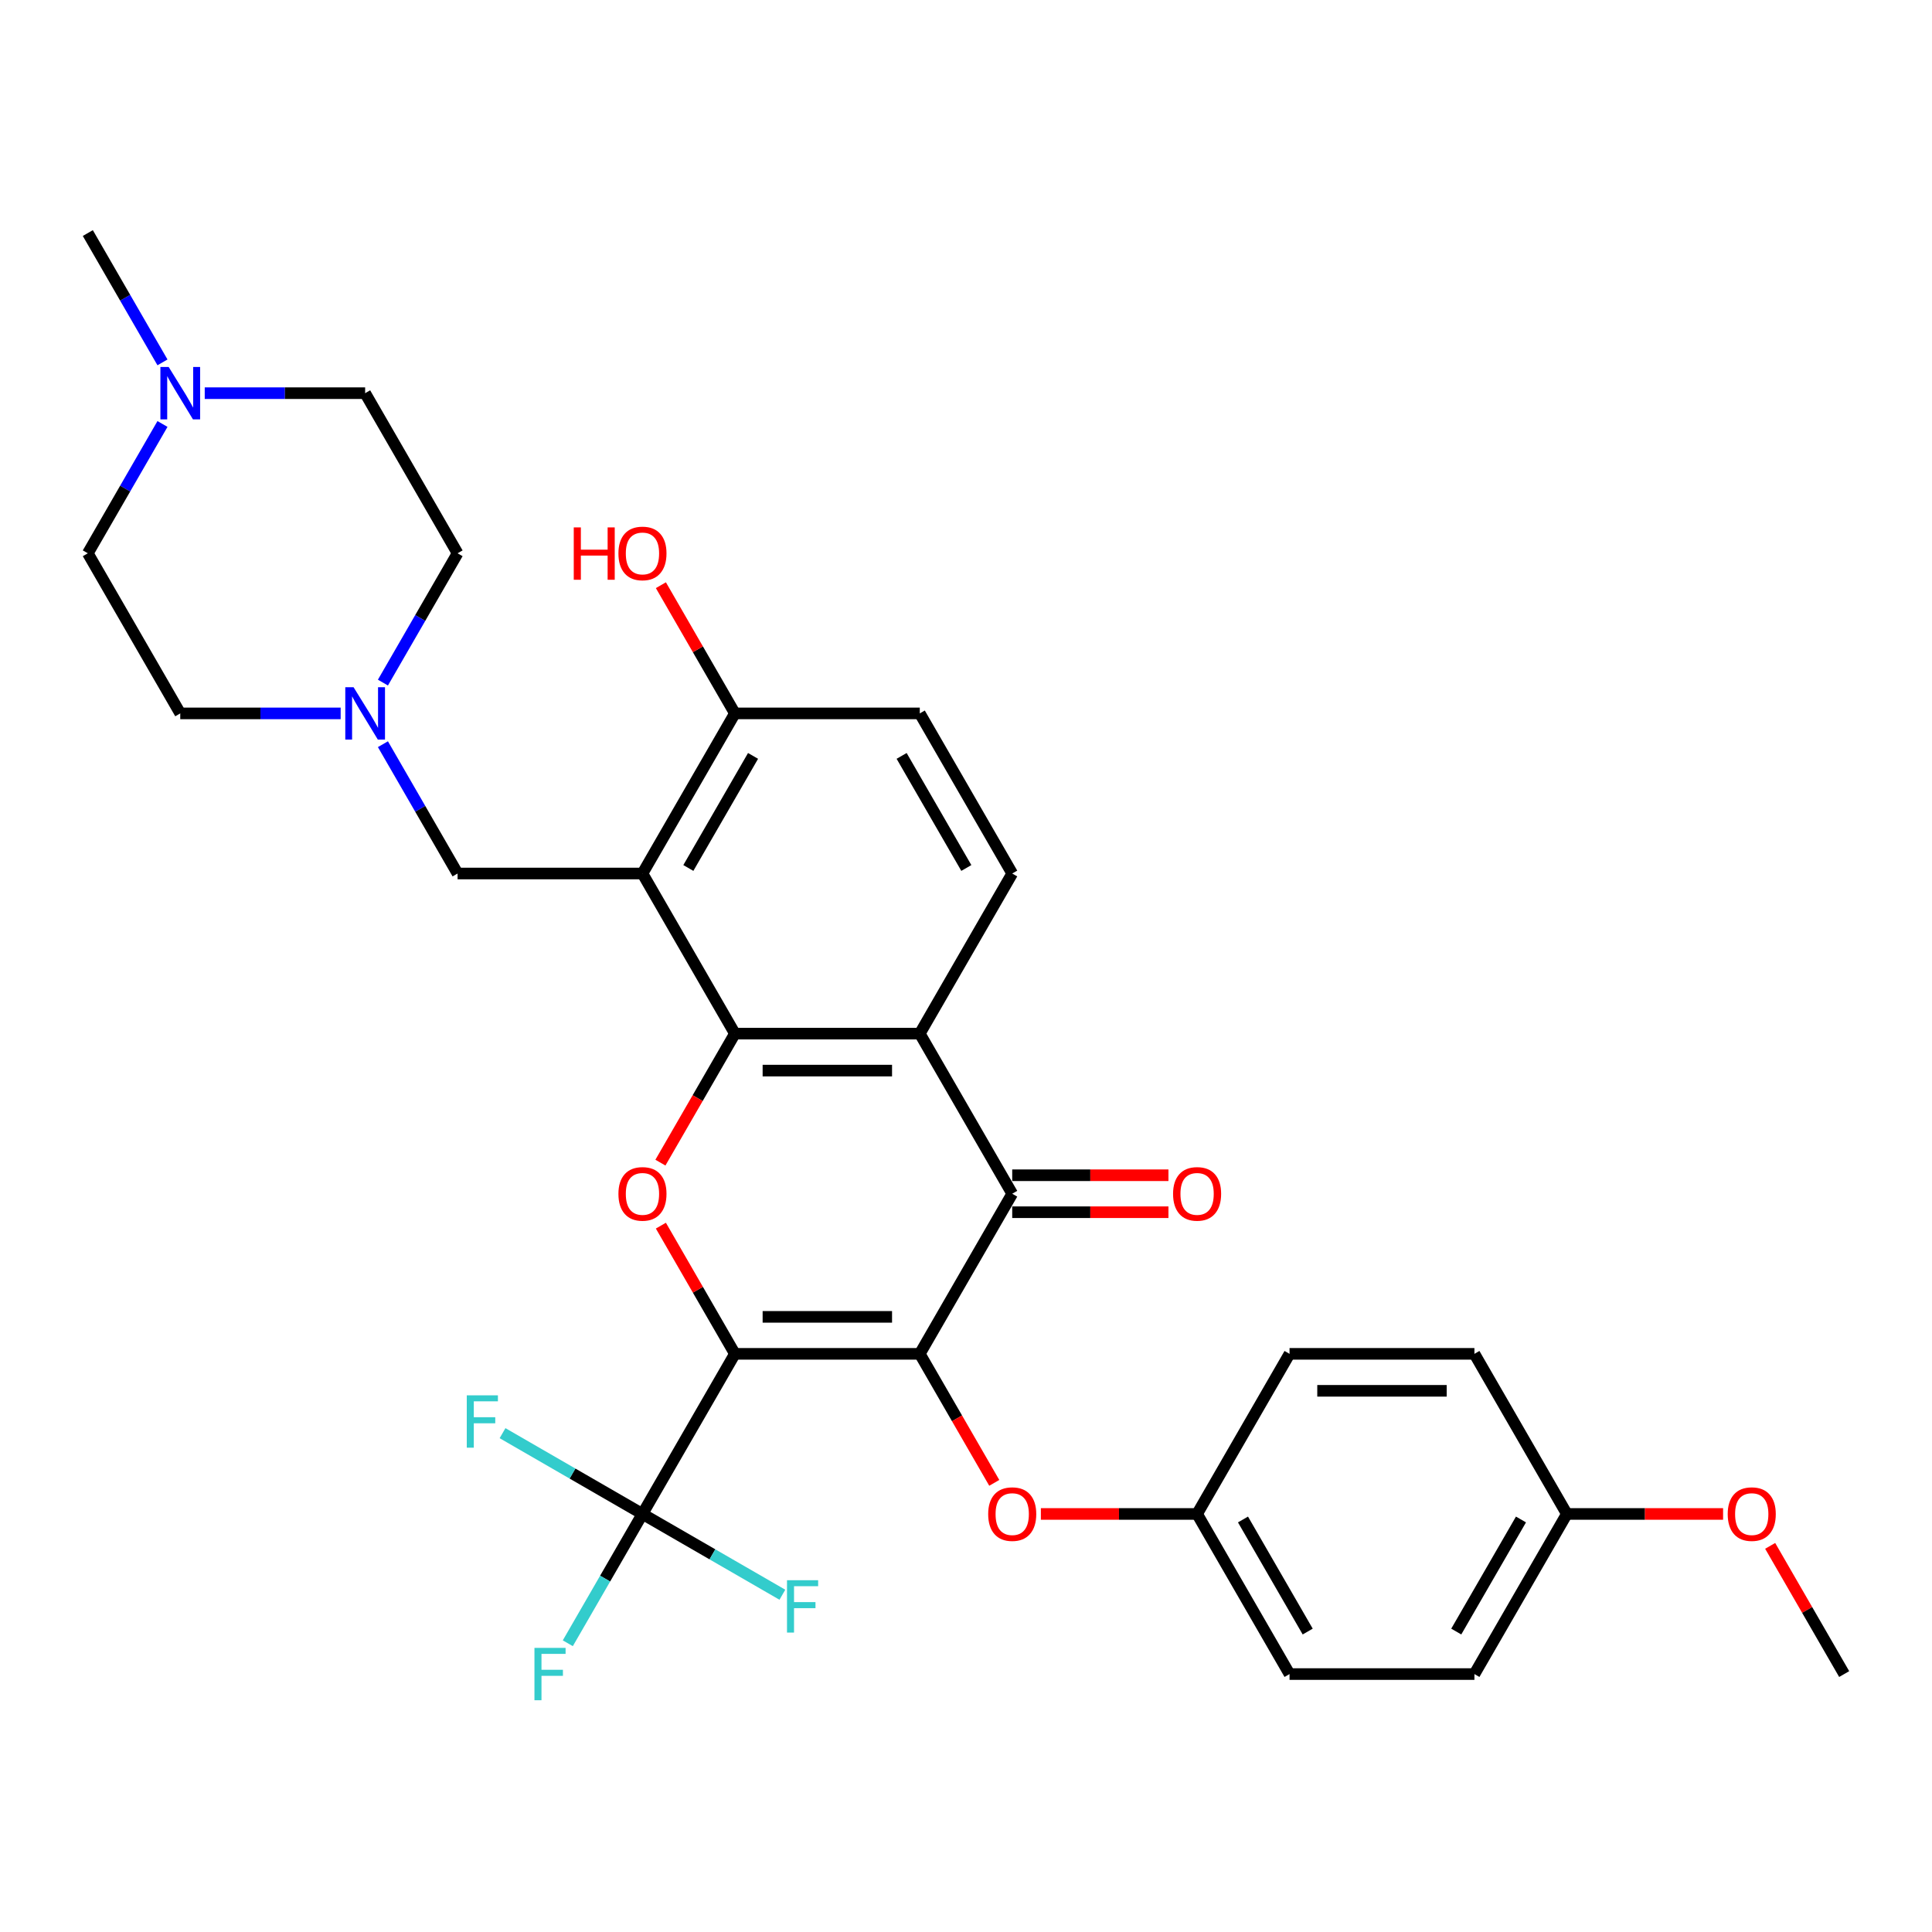 <?xml version='1.0' encoding='iso-8859-1'?>
<svg version='1.1' baseProfile='full'
              xmlns='http://www.w3.org/2000/svg'
                      xmlns:rdkit='http://www.rdkit.org/xml'
                      xmlns:xlink='http://www.w3.org/1999/xlink'
                  xml:space='preserve'
width='1000px' height='1000px' viewBox='0 0 1000 1000'>
<!-- END OF HEADER -->
<rect style='opacity:1.0;fill:#FFFFFF;stroke:none' width='1000' height='1000' x='0' y='0'> </rect>
<path class='bond-0' d='M 380.383,700.747 L 476.077,700.747' style='fill:none;fill-rule:evenodd;stroke:#000000;stroke-width:6px;stroke-linecap:butt;stroke-linejoin:miter;stroke-opacity:1' />
<path class='bond-0' d='M 394.737,681.608 L 461.722,681.608' style='fill:none;fill-rule:evenodd;stroke:#000000;stroke-width:6px;stroke-linecap:butt;stroke-linejoin:miter;stroke-opacity:1' />
<path class='bond-2' d='M 380.383,700.747 L 361.227,667.568' style='fill:none;fill-rule:evenodd;stroke:#000000;stroke-width:6px;stroke-linecap:butt;stroke-linejoin:miter;stroke-opacity:1' />
<path class='bond-2' d='M 361.227,667.568 L 342.072,634.39' style='fill:none;fill-rule:evenodd;stroke:#FF0000;stroke-width:6px;stroke-linecap:butt;stroke-linejoin:miter;stroke-opacity:1' />
<path class='bond-6' d='M 380.383,700.747 L 332.536,783.62' style='fill:none;fill-rule:evenodd;stroke:#000000;stroke-width:6px;stroke-linecap:butt;stroke-linejoin:miter;stroke-opacity:1' />
<path class='bond-3' d='M 476.077,700.747 L 523.923,617.874' style='fill:none;fill-rule:evenodd;stroke:#000000;stroke-width:6px;stroke-linecap:butt;stroke-linejoin:miter;stroke-opacity:1' />
<path class='bond-7' d='M 476.077,700.747 L 495.354,734.136' style='fill:none;fill-rule:evenodd;stroke:#000000;stroke-width:6px;stroke-linecap:butt;stroke-linejoin:miter;stroke-opacity:1' />
<path class='bond-7' d='M 495.354,734.136 L 514.631,767.524' style='fill:none;fill-rule:evenodd;stroke:#FF0000;stroke-width:6px;stroke-linecap:butt;stroke-linejoin:miter;stroke-opacity:1' />
<path class='bond-1' d='M 380.383,535 L 361.106,568.389' style='fill:none;fill-rule:evenodd;stroke:#000000;stroke-width:6px;stroke-linecap:butt;stroke-linejoin:miter;stroke-opacity:1' />
<path class='bond-1' d='M 361.106,568.389 L 341.829,601.778' style='fill:none;fill-rule:evenodd;stroke:#FF0000;stroke-width:6px;stroke-linecap:butt;stroke-linejoin:miter;stroke-opacity:1' />
<path class='bond-4' d='M 380.383,535 L 476.077,535' style='fill:none;fill-rule:evenodd;stroke:#000000;stroke-width:6px;stroke-linecap:butt;stroke-linejoin:miter;stroke-opacity:1' />
<path class='bond-4' d='M 394.737,554.139 L 461.722,554.139' style='fill:none;fill-rule:evenodd;stroke:#000000;stroke-width:6px;stroke-linecap:butt;stroke-linejoin:miter;stroke-opacity:1' />
<path class='bond-5' d='M 380.383,535 L 332.536,452.127' style='fill:none;fill-rule:evenodd;stroke:#000000;stroke-width:6px;stroke-linecap:butt;stroke-linejoin:miter;stroke-opacity:1' />
<path class='bond-13' d='M 523.923,627.443 L 564.354,627.443' style='fill:none;fill-rule:evenodd;stroke:#000000;stroke-width:6px;stroke-linecap:butt;stroke-linejoin:miter;stroke-opacity:1' />
<path class='bond-13' d='M 564.354,627.443 L 604.785,627.443' style='fill:none;fill-rule:evenodd;stroke:#FF0000;stroke-width:6px;stroke-linecap:butt;stroke-linejoin:miter;stroke-opacity:1' />
<path class='bond-13' d='M 523.923,608.304 L 564.354,608.304' style='fill:none;fill-rule:evenodd;stroke:#000000;stroke-width:6px;stroke-linecap:butt;stroke-linejoin:miter;stroke-opacity:1' />
<path class='bond-13' d='M 564.354,608.304 L 604.785,608.304' style='fill:none;fill-rule:evenodd;stroke:#FF0000;stroke-width:6px;stroke-linecap:butt;stroke-linejoin:miter;stroke-opacity:1' />
<path class='bond-32' d='M 523.923,617.874 L 476.077,535' style='fill:none;fill-rule:evenodd;stroke:#000000;stroke-width:6px;stroke-linecap:butt;stroke-linejoin:miter;stroke-opacity:1' />
<path class='bond-10' d='M 476.077,535 L 523.923,452.127' style='fill:none;fill-rule:evenodd;stroke:#000000;stroke-width:6px;stroke-linecap:butt;stroke-linejoin:miter;stroke-opacity:1' />
<path class='bond-9' d='M 332.536,452.127 L 236.842,452.127' style='fill:none;fill-rule:evenodd;stroke:#000000;stroke-width:6px;stroke-linecap:butt;stroke-linejoin:miter;stroke-opacity:1' />
<path class='bond-11' d='M 332.536,452.127 L 380.383,369.254' style='fill:none;fill-rule:evenodd;stroke:#000000;stroke-width:6px;stroke-linecap:butt;stroke-linejoin:miter;stroke-opacity:1' />
<path class='bond-11' d='M 356.288,449.265 L 389.78,391.254' style='fill:none;fill-rule:evenodd;stroke:#000000;stroke-width:6px;stroke-linecap:butt;stroke-linejoin:miter;stroke-opacity:1' />
<path class='bond-15' d='M 332.536,783.62 L 313.215,817.085' style='fill:none;fill-rule:evenodd;stroke:#000000;stroke-width:6px;stroke-linecap:butt;stroke-linejoin:miter;stroke-opacity:1' />
<path class='bond-15' d='M 313.215,817.085 L 293.893,850.551' style='fill:none;fill-rule:evenodd;stroke:#33CCCC;stroke-width:6px;stroke-linecap:butt;stroke-linejoin:miter;stroke-opacity:1' />
<path class='bond-16' d='M 332.536,783.62 L 296.324,762.713' style='fill:none;fill-rule:evenodd;stroke:#000000;stroke-width:6px;stroke-linecap:butt;stroke-linejoin:miter;stroke-opacity:1' />
<path class='bond-16' d='M 296.324,762.713 L 260.112,741.806' style='fill:none;fill-rule:evenodd;stroke:#33CCCC;stroke-width:6px;stroke-linecap:butt;stroke-linejoin:miter;stroke-opacity:1' />
<path class='bond-17' d='M 332.536,783.62 L 368.748,804.527' style='fill:none;fill-rule:evenodd;stroke:#000000;stroke-width:6px;stroke-linecap:butt;stroke-linejoin:miter;stroke-opacity:1' />
<path class='bond-17' d='M 368.748,804.527 L 404.959,825.434' style='fill:none;fill-rule:evenodd;stroke:#33CCCC;stroke-width:6px;stroke-linecap:butt;stroke-linejoin:miter;stroke-opacity:1' />
<path class='bond-18' d='M 538.756,783.62 L 579.187,783.62' style='fill:none;fill-rule:evenodd;stroke:#FF0000;stroke-width:6px;stroke-linecap:butt;stroke-linejoin:miter;stroke-opacity:1' />
<path class='bond-18' d='M 579.187,783.62 L 619.617,783.62' style='fill:none;fill-rule:evenodd;stroke:#000000;stroke-width:6px;stroke-linecap:butt;stroke-linejoin:miter;stroke-opacity:1' />
<path class='bond-8' d='M 198.2,385.196 L 217.521,418.662' style='fill:none;fill-rule:evenodd;stroke:#0000FF;stroke-width:6px;stroke-linecap:butt;stroke-linejoin:miter;stroke-opacity:1' />
<path class='bond-8' d='M 217.521,418.662 L 236.842,452.127' style='fill:none;fill-rule:evenodd;stroke:#000000;stroke-width:6px;stroke-linecap:butt;stroke-linejoin:miter;stroke-opacity:1' />
<path class='bond-19' d='M 176.325,369.254 L 134.813,369.254' style='fill:none;fill-rule:evenodd;stroke:#0000FF;stroke-width:6px;stroke-linecap:butt;stroke-linejoin:miter;stroke-opacity:1' />
<path class='bond-19' d='M 134.813,369.254 L 93.301,369.254' style='fill:none;fill-rule:evenodd;stroke:#000000;stroke-width:6px;stroke-linecap:butt;stroke-linejoin:miter;stroke-opacity:1' />
<path class='bond-20' d='M 198.2,353.311 L 217.521,319.846' style='fill:none;fill-rule:evenodd;stroke:#0000FF;stroke-width:6px;stroke-linecap:butt;stroke-linejoin:miter;stroke-opacity:1' />
<path class='bond-20' d='M 217.521,319.846 L 236.842,286.381' style='fill:none;fill-rule:evenodd;stroke:#000000;stroke-width:6px;stroke-linecap:butt;stroke-linejoin:miter;stroke-opacity:1' />
<path class='bond-33' d='M 523.923,452.127 L 476.077,369.254' style='fill:none;fill-rule:evenodd;stroke:#000000;stroke-width:6px;stroke-linecap:butt;stroke-linejoin:miter;stroke-opacity:1' />
<path class='bond-33' d='M 500.172,449.265 L 466.679,391.254' style='fill:none;fill-rule:evenodd;stroke:#000000;stroke-width:6px;stroke-linecap:butt;stroke-linejoin:miter;stroke-opacity:1' />
<path class='bond-14' d='M 380.383,369.254 L 476.077,369.254' style='fill:none;fill-rule:evenodd;stroke:#000000;stroke-width:6px;stroke-linecap:butt;stroke-linejoin:miter;stroke-opacity:1' />
<path class='bond-24' d='M 380.383,369.254 L 361.227,336.076' style='fill:none;fill-rule:evenodd;stroke:#000000;stroke-width:6px;stroke-linecap:butt;stroke-linejoin:miter;stroke-opacity:1' />
<path class='bond-24' d='M 361.227,336.076 L 342.072,302.897' style='fill:none;fill-rule:evenodd;stroke:#FF0000;stroke-width:6px;stroke-linecap:butt;stroke-linejoin:miter;stroke-opacity:1' />
<path class='bond-12' d='M 105.971,203.507 L 147.483,203.507' style='fill:none;fill-rule:evenodd;stroke:#0000FF;stroke-width:6px;stroke-linecap:butt;stroke-linejoin:miter;stroke-opacity:1' />
<path class='bond-12' d='M 147.483,203.507 L 188.995,203.507' style='fill:none;fill-rule:evenodd;stroke:#000000;stroke-width:6px;stroke-linecap:butt;stroke-linejoin:miter;stroke-opacity:1' />
<path class='bond-30' d='M 84.097,187.565 L 64.776,154.099' style='fill:none;fill-rule:evenodd;stroke:#0000FF;stroke-width:6px;stroke-linecap:butt;stroke-linejoin:miter;stroke-opacity:1' />
<path class='bond-30' d='M 64.776,154.099 L 45.455,120.634' style='fill:none;fill-rule:evenodd;stroke:#000000;stroke-width:6px;stroke-linecap:butt;stroke-linejoin:miter;stroke-opacity:1' />
<path class='bond-35' d='M 84.097,219.45 L 64.776,252.915' style='fill:none;fill-rule:evenodd;stroke:#0000FF;stroke-width:6px;stroke-linecap:butt;stroke-linejoin:miter;stroke-opacity:1' />
<path class='bond-35' d='M 64.776,252.915 L 45.455,286.381' style='fill:none;fill-rule:evenodd;stroke:#000000;stroke-width:6px;stroke-linecap:butt;stroke-linejoin:miter;stroke-opacity:1' />
<path class='bond-25' d='M 619.617,783.62 L 667.464,700.747' style='fill:none;fill-rule:evenodd;stroke:#000000;stroke-width:6px;stroke-linecap:butt;stroke-linejoin:miter;stroke-opacity:1' />
<path class='bond-26' d='M 619.617,783.62 L 667.464,866.493' style='fill:none;fill-rule:evenodd;stroke:#000000;stroke-width:6px;stroke-linecap:butt;stroke-linejoin:miter;stroke-opacity:1' />
<path class='bond-26' d='M 643.369,786.482 L 676.862,844.493' style='fill:none;fill-rule:evenodd;stroke:#000000;stroke-width:6px;stroke-linecap:butt;stroke-linejoin:miter;stroke-opacity:1' />
<path class='bond-22' d='M 93.301,369.254 L 45.455,286.381' style='fill:none;fill-rule:evenodd;stroke:#000000;stroke-width:6px;stroke-linecap:butt;stroke-linejoin:miter;stroke-opacity:1' />
<path class='bond-21' d='M 236.842,286.381 L 188.995,203.507' style='fill:none;fill-rule:evenodd;stroke:#000000;stroke-width:6px;stroke-linecap:butt;stroke-linejoin:miter;stroke-opacity:1' />
<path class='bond-23' d='M 811.005,783.62 L 763.158,866.493' style='fill:none;fill-rule:evenodd;stroke:#000000;stroke-width:6px;stroke-linecap:butt;stroke-linejoin:miter;stroke-opacity:1' />
<path class='bond-23' d='M 787.253,786.482 L 753.76,844.493' style='fill:none;fill-rule:evenodd;stroke:#000000;stroke-width:6px;stroke-linecap:butt;stroke-linejoin:miter;stroke-opacity:1' />
<path class='bond-29' d='M 811.005,783.62 L 851.435,783.62' style='fill:none;fill-rule:evenodd;stroke:#000000;stroke-width:6px;stroke-linecap:butt;stroke-linejoin:miter;stroke-opacity:1' />
<path class='bond-29' d='M 851.435,783.62 L 891.866,783.62' style='fill:none;fill-rule:evenodd;stroke:#FF0000;stroke-width:6px;stroke-linecap:butt;stroke-linejoin:miter;stroke-opacity:1' />
<path class='bond-34' d='M 811.005,783.62 L 763.158,700.747' style='fill:none;fill-rule:evenodd;stroke:#000000;stroke-width:6px;stroke-linecap:butt;stroke-linejoin:miter;stroke-opacity:1' />
<path class='bond-28' d='M 667.464,700.747 L 763.158,700.747' style='fill:none;fill-rule:evenodd;stroke:#000000;stroke-width:6px;stroke-linecap:butt;stroke-linejoin:miter;stroke-opacity:1' />
<path class='bond-28' d='M 681.818,719.886 L 748.804,719.886' style='fill:none;fill-rule:evenodd;stroke:#000000;stroke-width:6px;stroke-linecap:butt;stroke-linejoin:miter;stroke-opacity:1' />
<path class='bond-27' d='M 667.464,866.493 L 763.158,866.493' style='fill:none;fill-rule:evenodd;stroke:#000000;stroke-width:6px;stroke-linecap:butt;stroke-linejoin:miter;stroke-opacity:1' />
<path class='bond-31' d='M 916.235,800.137 L 935.39,833.315' style='fill:none;fill-rule:evenodd;stroke:#FF0000;stroke-width:6px;stroke-linecap:butt;stroke-linejoin:miter;stroke-opacity:1' />
<path class='bond-31' d='M 935.39,833.315 L 954.545,866.493' style='fill:none;fill-rule:evenodd;stroke:#000000;stroke-width:6px;stroke-linecap:butt;stroke-linejoin:miter;stroke-opacity:1' />
<path  class='atom-3' d='M 320.096 617.95
Q 320.096 611.443, 323.311 607.807
Q 326.526 604.17, 332.536 604.17
Q 338.545 604.17, 341.761 607.807
Q 344.976 611.443, 344.976 617.95
Q 344.976 624.534, 341.722 628.285
Q 338.469 631.998, 332.536 631.998
Q 326.565 631.998, 323.311 628.285
Q 320.096 624.572, 320.096 617.95
M 332.536 628.936
Q 336.67 628.936, 338.89 626.18
Q 341.148 623.385, 341.148 617.95
Q 341.148 612.629, 338.89 609.95
Q 336.67 607.232, 332.536 607.232
Q 328.402 607.232, 326.144 609.912
Q 323.923 612.591, 323.923 617.95
Q 323.923 623.424, 326.144 626.18
Q 328.402 628.936, 332.536 628.936
' fill='#FF0000'/>
<path  class='atom-8' d='M 511.483 783.697
Q 511.483 777.189, 514.699 773.553
Q 517.914 769.917, 523.923 769.917
Q 529.933 769.917, 533.148 773.553
Q 536.364 777.189, 536.364 783.697
Q 536.364 790.28, 533.11 794.031
Q 529.856 797.744, 523.923 797.744
Q 517.952 797.744, 514.699 794.031
Q 511.483 790.319, 511.483 783.697
M 523.923 794.682
Q 528.057 794.682, 530.278 791.926
Q 532.536 789.132, 532.536 783.697
Q 532.536 778.376, 530.278 775.697
Q 528.057 772.979, 523.923 772.979
Q 519.789 772.979, 517.531 775.658
Q 515.311 778.338, 515.311 783.697
Q 515.311 789.17, 517.531 791.926
Q 519.789 794.682, 523.923 794.682
' fill='#FF0000'/>
<path  class='atom-9' d='M 183.005 355.704
L 191.885 370.058
Q 192.766 371.474, 194.182 374.038
Q 195.598 376.603, 195.675 376.756
L 195.675 355.704
L 199.273 355.704
L 199.273 382.804
L 195.56 382.804
L 186.029 367.11
Q 184.919 365.273, 183.732 363.168
Q 182.584 361.062, 182.239 360.412
L 182.239 382.804
L 178.718 382.804
L 178.718 355.704
L 183.005 355.704
' fill='#0000FF'/>
<path  class='atom-13' d='M 87.311 189.957
L 96.191 204.311
Q 97.072 205.727, 98.488 208.292
Q 99.904 210.857, 99.981 211.01
L 99.981 189.957
L 103.579 189.957
L 103.579 217.058
L 99.866 217.058
L 90.335 201.364
Q 89.225 199.526, 88.038 197.421
Q 86.89 195.316, 86.546 194.665
L 86.546 217.058
L 83.024 217.058
L 83.024 189.957
L 87.311 189.957
' fill='#0000FF'/>
<path  class='atom-14' d='M 607.177 617.95
Q 607.177 611.443, 610.392 607.807
Q 613.608 604.17, 619.617 604.17
Q 625.627 604.17, 628.842 607.807
Q 632.057 611.443, 632.057 617.95
Q 632.057 624.534, 628.804 628.285
Q 625.55 631.998, 619.617 631.998
Q 613.646 631.998, 610.392 628.285
Q 607.177 624.572, 607.177 617.95
M 619.617 628.936
Q 623.751 628.936, 625.971 626.18
Q 628.23 623.385, 628.23 617.95
Q 628.23 612.629, 625.971 609.95
Q 623.751 607.232, 619.617 607.232
Q 615.483 607.232, 613.225 609.912
Q 611.005 612.591, 611.005 617.95
Q 611.005 623.424, 613.225 626.18
Q 615.483 628.936, 619.617 628.936
' fill='#FF0000'/>
<path  class='atom-16' d='M 276.632 852.943
L 292.746 852.943
L 292.746 856.043
L 280.268 856.043
L 280.268 864.273
L 291.368 864.273
L 291.368 867.412
L 280.268 867.412
L 280.268 880.043
L 276.632 880.043
L 276.632 852.943
' fill='#33CCCC'/>
<path  class='atom-17' d='M 241.605 722.223
L 257.72 722.223
L 257.72 725.323
L 245.242 725.323
L 245.242 733.553
L 256.342 733.553
L 256.342 736.692
L 245.242 736.692
L 245.242 749.323
L 241.605 749.323
L 241.605 722.223
' fill='#33CCCC'/>
<path  class='atom-18' d='M 407.352 817.917
L 423.467 817.917
L 423.467 821.017
L 410.988 821.017
L 410.988 829.247
L 422.089 829.247
L 422.089 832.386
L 410.988 832.386
L 410.988 845.017
L 407.352 845.017
L 407.352 817.917
' fill='#33CCCC'/>
<path  class='atom-25' d='M 296.976 272.983
L 300.651 272.983
L 300.651 284.505
L 314.507 284.505
L 314.507 272.983
L 318.182 272.983
L 318.182 300.084
L 314.507 300.084
L 314.507 287.567
L 300.651 287.567
L 300.651 300.084
L 296.976 300.084
L 296.976 272.983
' fill='#FF0000'/>
<path  class='atom-25' d='M 320.096 286.457
Q 320.096 279.95, 323.311 276.314
Q 326.526 272.677, 332.536 272.677
Q 338.545 272.677, 341.761 276.314
Q 344.976 279.95, 344.976 286.457
Q 344.976 293.041, 341.722 296.792
Q 338.469 300.505, 332.536 300.505
Q 326.565 300.505, 323.311 296.792
Q 320.096 293.079, 320.096 286.457
M 332.536 297.443
Q 336.67 297.443, 338.89 294.687
Q 341.148 291.892, 341.148 286.457
Q 341.148 281.137, 338.89 278.457
Q 336.67 275.739, 332.536 275.739
Q 328.402 275.739, 326.144 278.419
Q 323.923 281.098, 323.923 286.457
Q 323.923 291.931, 326.144 294.687
Q 328.402 297.443, 332.536 297.443
' fill='#FF0000'/>
<path  class='atom-30' d='M 894.258 783.697
Q 894.258 777.189, 897.474 773.553
Q 900.689 769.917, 906.699 769.917
Q 912.708 769.917, 915.923 773.553
Q 919.139 777.189, 919.139 783.697
Q 919.139 790.28, 915.885 794.031
Q 912.632 797.744, 906.699 797.744
Q 900.727 797.744, 897.474 794.031
Q 894.258 790.319, 894.258 783.697
M 906.699 794.682
Q 910.833 794.682, 913.053 791.926
Q 915.311 789.132, 915.311 783.697
Q 915.311 778.376, 913.053 775.697
Q 910.833 772.979, 906.699 772.979
Q 902.565 772.979, 900.306 775.658
Q 898.086 778.338, 898.086 783.697
Q 898.086 789.17, 900.306 791.926
Q 902.565 794.682, 906.699 794.682
' fill='#FF0000'/>
</svg>
